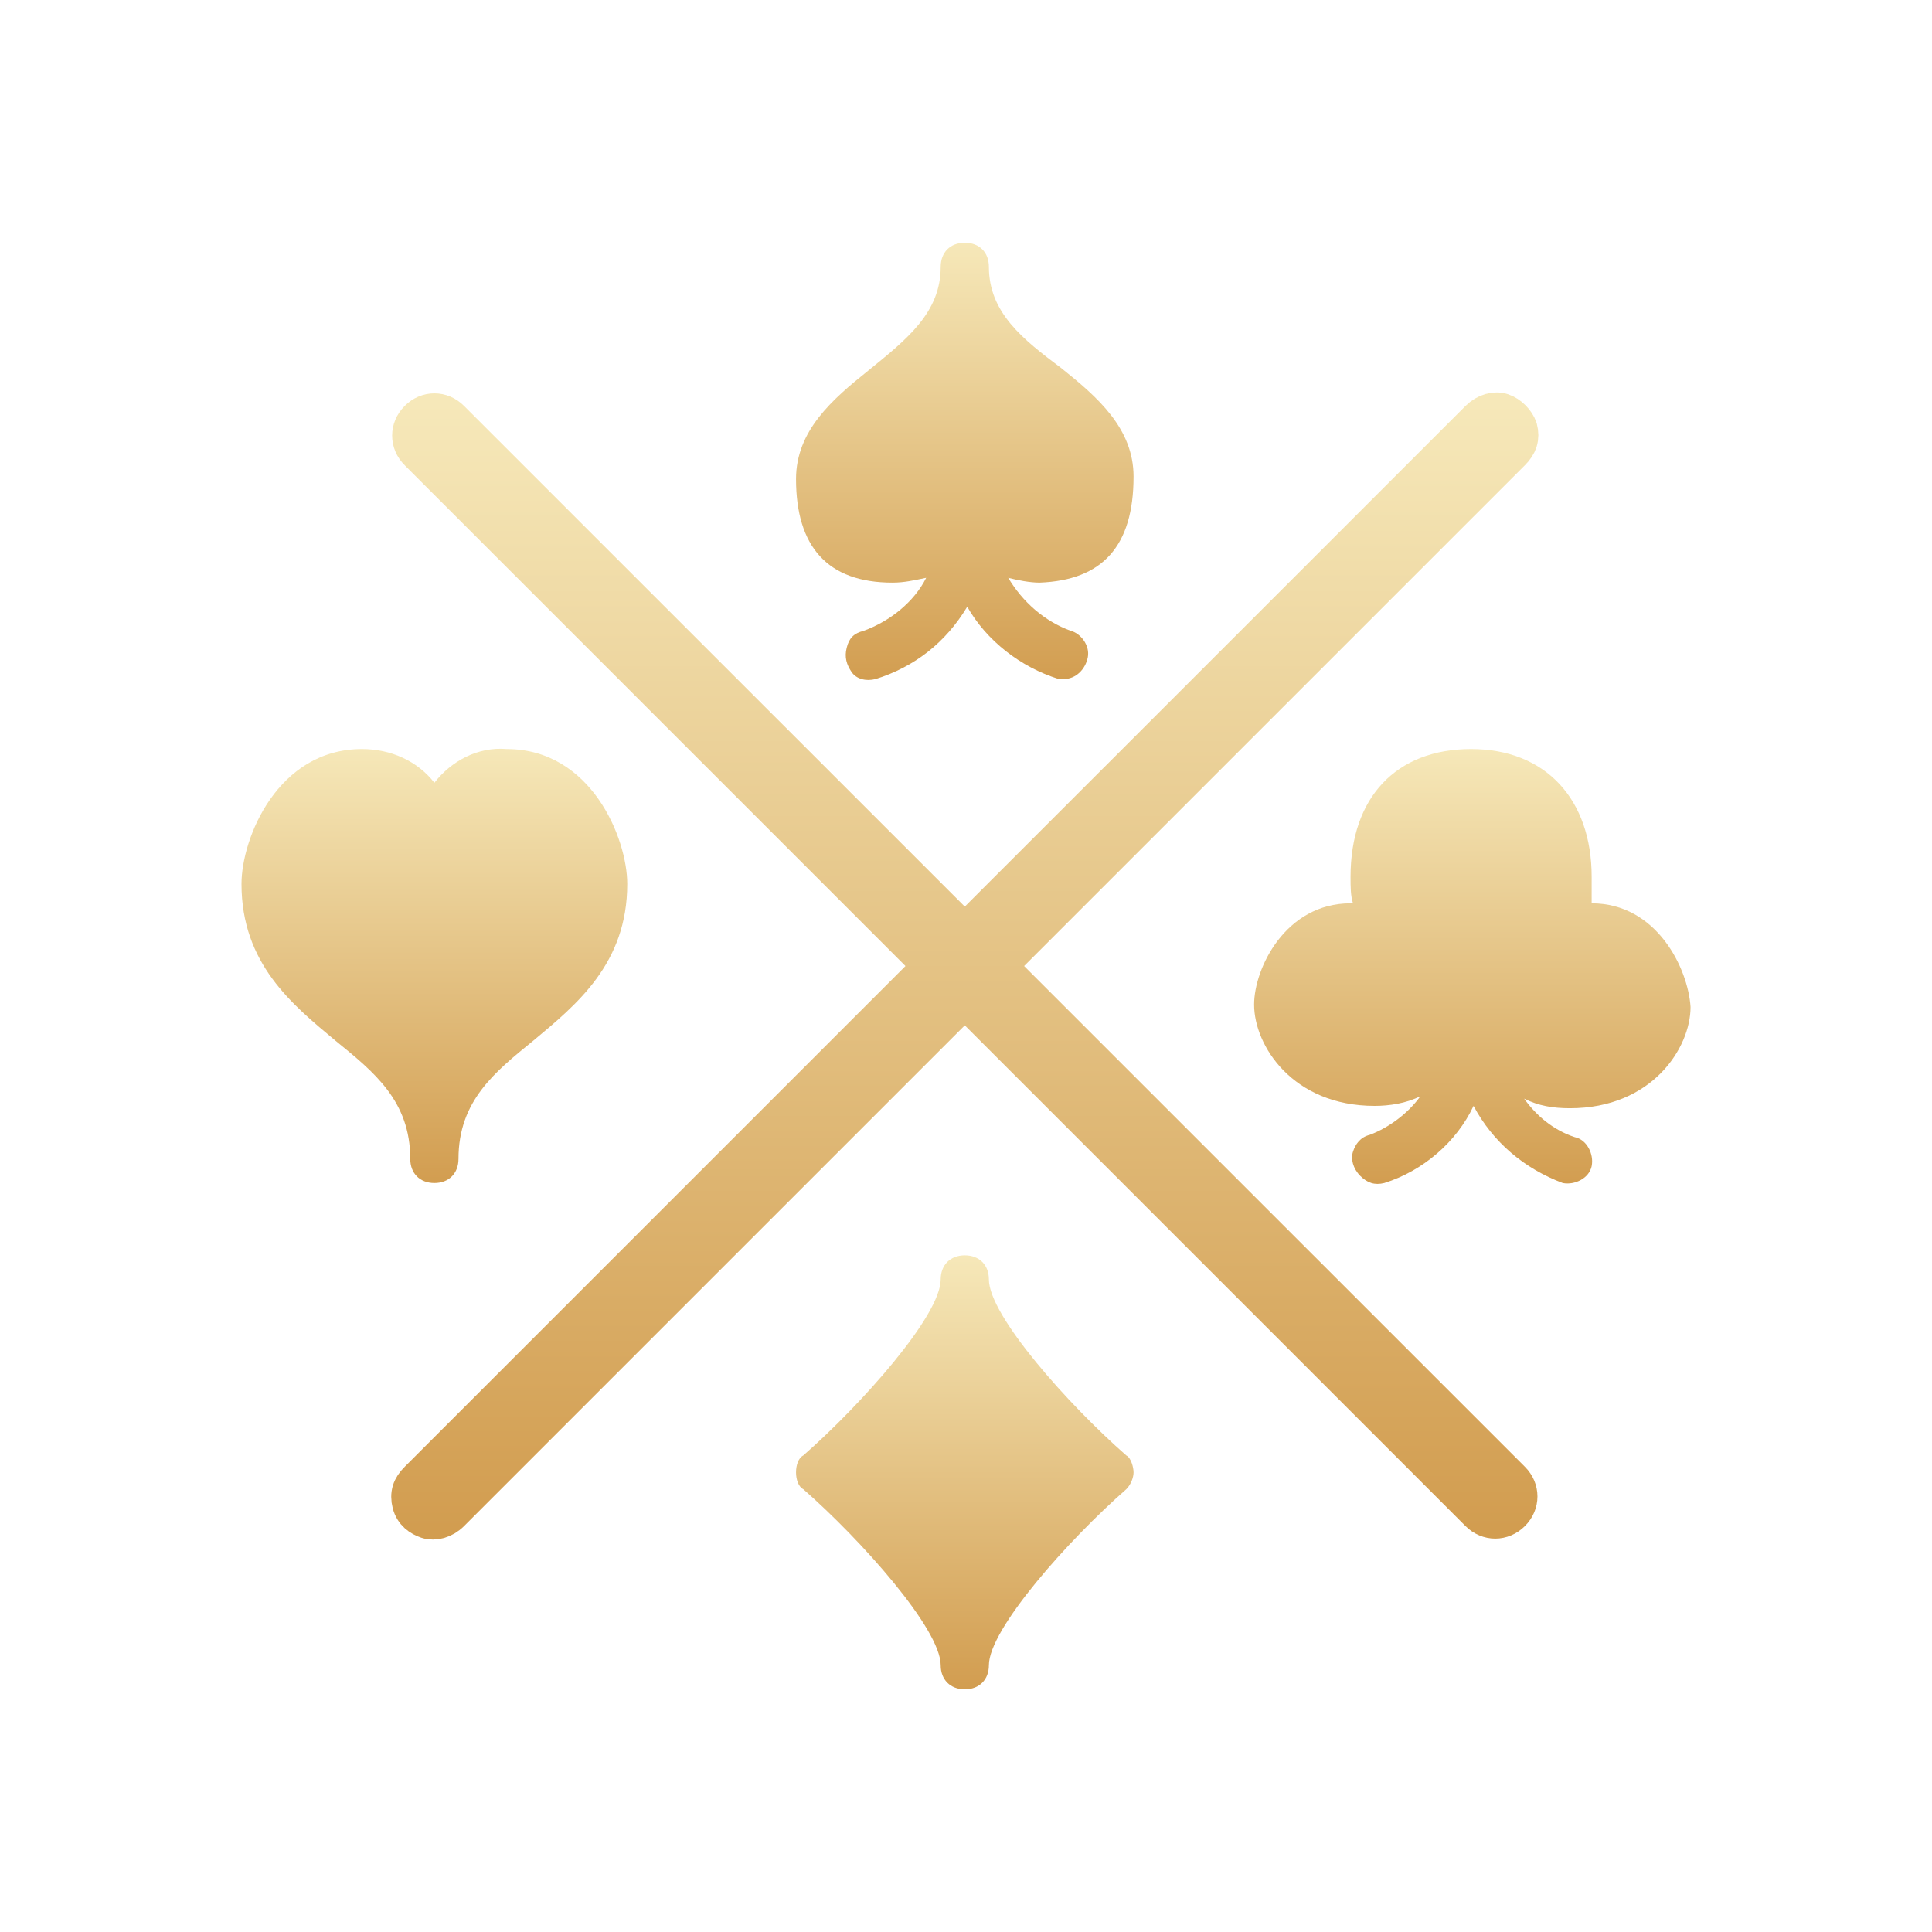 <?xml version="1.0" encoding="UTF-8"?>
<svg width="80px" height="80px" viewBox="0 0 80 80" version="1.1" xmlns="http://www.w3.org/2000/svg" xmlns:xlink="http://www.w3.org/1999/xlink">
    <title>casino</title>
    <defs>
        <linearGradient x1="50%" y1="100%" x2="50%" y2="3.061617e-15%" id="linearGradient-1">
            <stop stop-color="#D29D50" offset="0%"></stop>
            <stop stop-color="#F6E8B9" offset="100%"></stop>
        </linearGradient>
        <linearGradient x1="50%" y1="100%" x2="50%" y2="3.061617e-15%" id="linearGradient-2">
            <stop stop-color="#D29D50" offset="0%"></stop>
            <stop stop-color="#F6E8B9" offset="100%"></stop>
        </linearGradient>
        <linearGradient x1="50%" y1="100%" x2="50%" y2="3.061617e-15%" id="linearGradient-3">
            <stop stop-color="#D29D50" offset="0%"></stop>
            <stop stop-color="#F6E8B9" offset="100%"></stop>
        </linearGradient>
        <linearGradient x1="50%" y1="100%" x2="50%" y2="3.061617e-15%" id="linearGradient-4">
            <stop stop-color="#D29D50" offset="0%"></stop>
            <stop stop-color="#F6E8B9" offset="100%"></stop>
        </linearGradient>
        <linearGradient x1="50%" y1="100%" x2="50%" y2="3.061617e-15%" id="linearGradient-5">
            <stop stop-color="#D29D50" offset="0%"></stop>
            <stop stop-color="#F6E8B9" offset="100%"></stop>
        </linearGradient>
    </defs>
    <g id="casino" stroke="none" stroke-width="1" fill="none" fill-rule="evenodd">
        <g id="icon" transform="translate(10, 10)" fill-rule="nonzero">
            <path d="M36.938,9.734 C36.938,7.737 35.441,6.438 33.943,5.241 C32.345,4.044 30.948,2.944 30.948,1.049 C30.948,0.448 30.551,0.051 29.95,0.051 C29.35,0.051 28.952,0.448 28.952,1.049 C28.952,2.944 27.556,4.044 25.957,5.343 C24.459,6.54 22.962,7.838 22.962,9.835 C22.962,12.627 24.26,14.125 26.955,14.125 C27.454,14.125 27.852,14.027 28.351,13.926 C27.852,14.924 26.854,15.724 25.758,16.122 C25.356,16.223 25.157,16.422 25.06,16.824 C24.958,17.221 25.06,17.522 25.259,17.822 C25.458,18.118 25.855,18.22 26.257,18.118 C27.852,17.619 29.151,16.621 30.051,15.123 C30.847,16.523 32.247,17.619 33.842,18.118 L34.045,18.118 C34.544,18.118 34.942,17.72 35.043,17.221 C35.141,16.722 34.743,16.223 34.341,16.122 C33.245,15.724 32.345,14.924 31.748,13.926 C32.146,14.027 32.645,14.125 33.046,14.125 C35.64,14.027 36.938,12.627 36.938,9.734 Z" id="Path" fill="url(#linearGradient-1)"></path>
            <path d="M28.952,58.953 C28.952,59.549 29.35,59.951 29.95,59.951 C30.551,59.951 30.948,59.549 30.948,58.953 C30.948,57.455 34.244,53.762 36.638,51.664 C36.837,51.465 36.938,51.165 36.938,50.966 C36.938,50.767 36.837,50.365 36.638,50.268 C34.244,48.17 30.948,44.477 30.948,42.979 C30.948,42.379 30.551,41.981 29.95,41.981 C29.35,41.981 28.952,42.379 28.952,42.979 C28.952,44.477 25.656,48.17 23.262,50.268 C23.063,50.365 22.962,50.666 22.962,50.966 C22.962,51.266 23.063,51.563 23.262,51.664 C25.656,53.762 28.952,57.455 28.952,58.953 Z" id="Path" fill="url(#linearGradient-2)"></path>
            <path d="M0,26.604 C0,29.899 2.098,31.596 3.892,33.093 C5.491,34.392 6.988,35.589 6.988,37.987 C6.988,38.584 7.386,38.986 7.987,38.986 C8.587,38.986 8.985,38.584 8.985,37.987 C8.985,35.589 10.483,34.392 12.081,33.093 C13.875,31.596 15.973,29.899 15.973,26.604 C15.973,24.709 14.476,21.016 10.982,21.016 C9.784,20.914 8.685,21.515 7.987,22.412 C7.289,21.515 6.189,21.016 4.992,21.016 C1.498,21.016 0,24.709 0,26.604 Z" id="Path" fill="url(#linearGradient-3)"></path>
            <path d="M55.907,27.404 C55.907,27.006 55.907,26.604 55.907,26.308 C55.907,23.11 54.012,21.016 50.915,21.016 C47.819,21.016 45.923,23.012 45.923,26.308 C45.923,26.705 45.923,27.103 46.025,27.404 L45.923,27.404 C43.229,27.404 41.93,30.098 41.93,31.596 C41.93,33.296 43.529,35.792 46.922,35.792 C47.522,35.792 48.22,35.691 48.817,35.39 C48.318,36.088 47.522,36.689 46.723,36.989 C46.321,37.087 46.122,37.387 46.025,37.687 C45.923,37.987 46.025,38.385 46.321,38.686 C46.622,38.986 46.922,39.083 47.32,38.986 C48.918,38.487 50.315,37.289 51.017,35.792 C51.812,37.289 53.111,38.385 54.71,38.986 C55.209,39.083 55.805,38.787 55.907,38.288 C56.008,37.789 55.708,37.188 55.209,37.087 C54.308,36.79 53.61,36.19 53.111,35.492 C53.711,35.792 54.308,35.889 55.01,35.889 C58.403,35.889 60.002,33.394 60.002,31.697 C59.9,30.098 58.602,27.404 55.907,27.404 Z" id="Path" fill="url(#linearGradient-4)"></path>
            <path d="M7.289,7.339 C6.887,7.737 6.887,8.338 7.289,8.735 L28.554,30.001 L7.289,51.266 C6.988,51.563 6.887,51.863 6.988,52.264 C7.09,52.662 7.386,52.861 7.686,52.963 C7.987,53.06 8.384,52.963 8.685,52.662 L29.95,31.397 L51.215,52.662 C51.613,53.06 52.214,53.06 52.612,52.662 C53.013,52.264 53.013,51.664 52.612,51.266 L31.346,30.001 L52.612,8.735 C52.912,8.435 53.013,8.135 52.912,7.737 C52.81,7.437 52.514,7.137 52.214,7.039 C51.913,6.938 51.516,7.039 51.215,7.339 L29.95,28.601 L8.685,7.339 C8.287,6.938 7.686,6.938 7.289,7.339 Z" id="Path" stroke="url(#linearGradient-5)" stroke-width="1.5" fill="url(#linearGradient-5)"></path>
        </g>
    </g>
</svg>